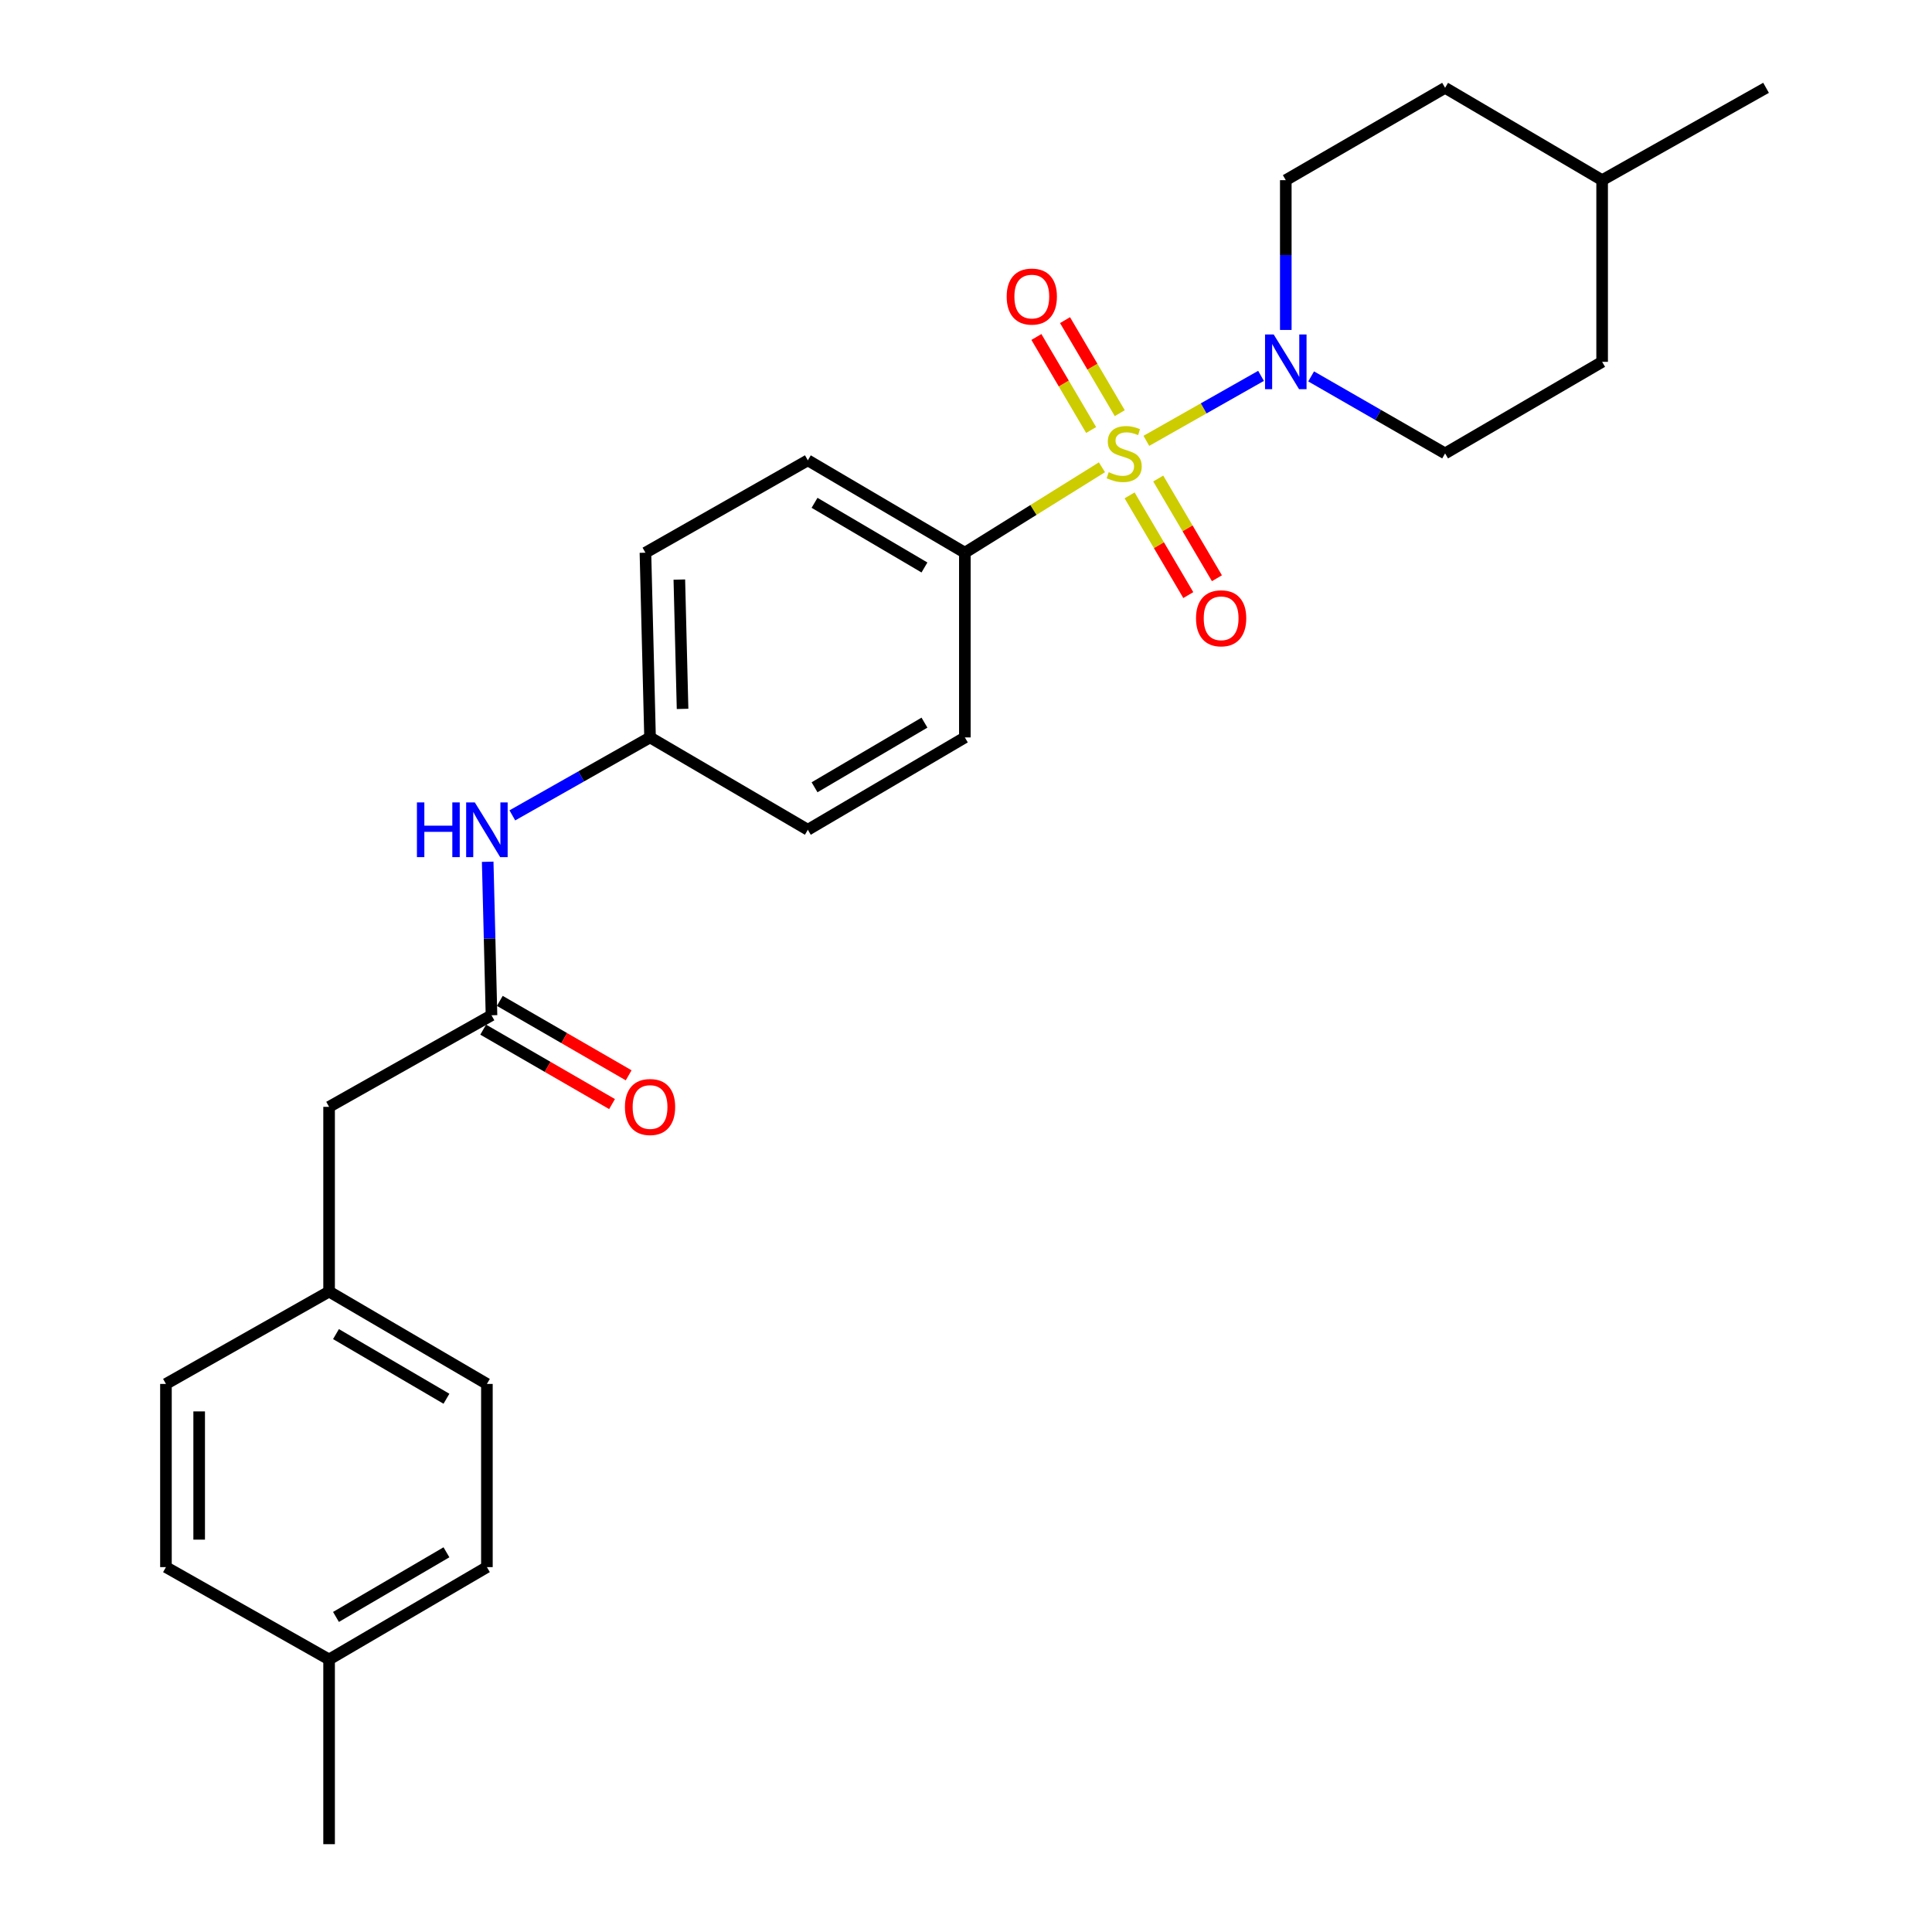 <?xml version='1.0' encoding='iso-8859-1'?>
<svg version='1.1' baseProfile='full'
              xmlns='http://www.w3.org/2000/svg'
                      xmlns:rdkit='http://www.rdkit.org/xml'
                      xmlns:xlink='http://www.w3.org/1999/xlink'
                  xml:space='preserve'
width='1000px' height='1000px' viewBox='0 0 1000 1000'>
<!-- END OF HEADER -->
<rect style='opacity:1.0;fill:#FFFFFF;stroke:none' width='1000' height='1000' x='0' y='0'> </rect>
<path class='bond-0' d='M 593.357,228.182 L 623.034,211.365' style='fill:none;fill-rule:evenodd;stroke:#CCCC00;stroke-width:6px;stroke-linecap:butt;stroke-linejoin:miter;stroke-opacity:1' />
<path class='bond-0' d='M 623.034,211.365 L 652.71,194.547' style='fill:none;fill-rule:evenodd;stroke:#0000FF;stroke-width:6px;stroke-linecap:butt;stroke-linejoin:miter;stroke-opacity:1' />
<path class='bond-1' d='M 570.364,241.862 L 534.886,263.97' style='fill:none;fill-rule:evenodd;stroke:#CCCC00;stroke-width:6px;stroke-linecap:butt;stroke-linejoin:miter;stroke-opacity:1' />
<path class='bond-1' d='M 534.886,263.97 L 499.408,286.078' style='fill:none;fill-rule:evenodd;stroke:#000000;stroke-width:6px;stroke-linecap:butt;stroke-linejoin:miter;stroke-opacity:1' />
<path class='bond-3' d='M 579.59,213.853 L 565.424,189.775' style='fill:none;fill-rule:evenodd;stroke:#CCCC00;stroke-width:6px;stroke-linecap:butt;stroke-linejoin:miter;stroke-opacity:1' />
<path class='bond-3' d='M 565.424,189.775 L 551.258,165.698' style='fill:none;fill-rule:evenodd;stroke:#FF0000;stroke-width:6px;stroke-linecap:butt;stroke-linejoin:miter;stroke-opacity:1' />
<path class='bond-3' d='M 564.768,222.573 L 550.603,198.495' style='fill:none;fill-rule:evenodd;stroke:#CCCC00;stroke-width:6px;stroke-linecap:butt;stroke-linejoin:miter;stroke-opacity:1' />
<path class='bond-3' d='M 550.603,198.495 L 536.437,174.418' style='fill:none;fill-rule:evenodd;stroke:#FF0000;stroke-width:6px;stroke-linecap:butt;stroke-linejoin:miter;stroke-opacity:1' />
<path class='bond-4' d='M 584.678,256.405 L 599.869,282.211' style='fill:none;fill-rule:evenodd;stroke:#CCCC00;stroke-width:6px;stroke-linecap:butt;stroke-linejoin:miter;stroke-opacity:1' />
<path class='bond-4' d='M 599.869,282.211 L 615.059,308.017' style='fill:none;fill-rule:evenodd;stroke:#FF0000;stroke-width:6px;stroke-linecap:butt;stroke-linejoin:miter;stroke-opacity:1' />
<path class='bond-4' d='M 599.498,247.682 L 614.688,273.488' style='fill:none;fill-rule:evenodd;stroke:#CCCC00;stroke-width:6px;stroke-linecap:butt;stroke-linejoin:miter;stroke-opacity:1' />
<path class='bond-4' d='M 614.688,273.488 L 629.879,299.294' style='fill:none;fill-rule:evenodd;stroke:#FF0000;stroke-width:6px;stroke-linecap:butt;stroke-linejoin:miter;stroke-opacity:1' />
<path class='bond-6' d='M 678.642,194.827 L 713.311,214.759' style='fill:none;fill-rule:evenodd;stroke:#0000FF;stroke-width:6px;stroke-linecap:butt;stroke-linejoin:miter;stroke-opacity:1' />
<path class='bond-6' d='M 713.311,214.759 L 747.98,234.69' style='fill:none;fill-rule:evenodd;stroke:#000000;stroke-width:6px;stroke-linecap:butt;stroke-linejoin:miter;stroke-opacity:1' />
<path class='bond-7' d='M 665.524,170.775 L 665.524,132.013' style='fill:none;fill-rule:evenodd;stroke:#0000FF;stroke-width:6px;stroke-linecap:butt;stroke-linejoin:miter;stroke-opacity:1' />
<path class='bond-7' d='M 665.524,132.013 L 665.524,93.251' style='fill:none;fill-rule:evenodd;stroke:#000000;stroke-width:6px;stroke-linecap:butt;stroke-linejoin:miter;stroke-opacity:1' />
<path class='bond-9' d='M 499.408,286.078 L 418.136,238.263' style='fill:none;fill-rule:evenodd;stroke:#000000;stroke-width:6px;stroke-linecap:butt;stroke-linejoin:miter;stroke-opacity:1' />
<path class='bond-9' d='M 478.497,293.727 L 421.607,260.257' style='fill:none;fill-rule:evenodd;stroke:#000000;stroke-width:6px;stroke-linecap:butt;stroke-linejoin:miter;stroke-opacity:1' />
<path class='bond-10' d='M 499.408,286.078 L 499.408,381.69' style='fill:none;fill-rule:evenodd;stroke:#000000;stroke-width:6px;stroke-linecap:butt;stroke-linejoin:miter;stroke-opacity:1' />
<path class='bond-2' d='M 254.399,525.498 L 253.415,485.773' style='fill:none;fill-rule:evenodd;stroke:#000000;stroke-width:6px;stroke-linecap:butt;stroke-linejoin:miter;stroke-opacity:1' />
<path class='bond-2' d='M 253.415,485.773 L 252.43,446.047' style='fill:none;fill-rule:evenodd;stroke:#0000FF;stroke-width:6px;stroke-linecap:butt;stroke-linejoin:miter;stroke-opacity:1' />
<path class='bond-8' d='M 250.098,532.944 L 283.446,552.207' style='fill:none;fill-rule:evenodd;stroke:#000000;stroke-width:6px;stroke-linecap:butt;stroke-linejoin:miter;stroke-opacity:1' />
<path class='bond-8' d='M 283.446,552.207 L 316.793,571.47' style='fill:none;fill-rule:evenodd;stroke:#FF0000;stroke-width:6px;stroke-linecap:butt;stroke-linejoin:miter;stroke-opacity:1' />
<path class='bond-8' d='M 258.7,518.053 L 292.047,537.316' style='fill:none;fill-rule:evenodd;stroke:#000000;stroke-width:6px;stroke-linecap:butt;stroke-linejoin:miter;stroke-opacity:1' />
<path class='bond-8' d='M 292.047,537.316 L 325.395,556.579' style='fill:none;fill-rule:evenodd;stroke:#FF0000;stroke-width:6px;stroke-linecap:butt;stroke-linejoin:miter;stroke-opacity:1' />
<path class='bond-11' d='M 254.399,525.498 L 170.338,572.903' style='fill:none;fill-rule:evenodd;stroke:#000000;stroke-width:6px;stroke-linecap:butt;stroke-linejoin:miter;stroke-opacity:1' />
<path class='bond-5' d='M 265.186,422.034 L 300.825,401.862' style='fill:none;fill-rule:evenodd;stroke:#0000FF;stroke-width:6px;stroke-linecap:butt;stroke-linejoin:miter;stroke-opacity:1' />
<path class='bond-5' d='M 300.825,401.862 L 336.463,381.69' style='fill:none;fill-rule:evenodd;stroke:#000000;stroke-width:6px;stroke-linecap:butt;stroke-linejoin:miter;stroke-opacity:1' />
<path class='bond-17' d='M 747.98,234.69 L 829.261,187.286' style='fill:none;fill-rule:evenodd;stroke:#000000;stroke-width:6px;stroke-linecap:butt;stroke-linejoin:miter;stroke-opacity:1' />
<path class='bond-16' d='M 665.524,93.251 L 747.98,45.455' style='fill:none;fill-rule:evenodd;stroke:#000000;stroke-width:6px;stroke-linecap:butt;stroke-linejoin:miter;stroke-opacity:1' />
<path class='bond-15' d='M 418.136,238.263 L 334.075,286.078' style='fill:none;fill-rule:evenodd;stroke:#000000;stroke-width:6px;stroke-linecap:butt;stroke-linejoin:miter;stroke-opacity:1' />
<path class='bond-14' d='M 499.408,381.69 L 418.136,429.486' style='fill:none;fill-rule:evenodd;stroke:#000000;stroke-width:6px;stroke-linecap:butt;stroke-linejoin:miter;stroke-opacity:1' />
<path class='bond-14' d='M 478.5,374.036 L 421.609,407.493' style='fill:none;fill-rule:evenodd;stroke:#000000;stroke-width:6px;stroke-linecap:butt;stroke-linejoin:miter;stroke-opacity:1' />
<path class='bond-13' d='M 170.338,572.903 L 170.338,668.514' style='fill:none;fill-rule:evenodd;stroke:#000000;stroke-width:6px;stroke-linecap:butt;stroke-linejoin:miter;stroke-opacity:1' />
<path class='bond-12' d='M 336.463,381.69 L 418.136,429.486' style='fill:none;fill-rule:evenodd;stroke:#000000;stroke-width:6px;stroke-linecap:butt;stroke-linejoin:miter;stroke-opacity:1' />
<path class='bond-26' d='M 336.463,381.69 L 334.075,286.078' style='fill:none;fill-rule:evenodd;stroke:#000000;stroke-width:6px;stroke-linecap:butt;stroke-linejoin:miter;stroke-opacity:1' />
<path class='bond-26' d='M 353.296,366.918 L 351.624,299.991' style='fill:none;fill-rule:evenodd;stroke:#000000;stroke-width:6px;stroke-linecap:butt;stroke-linejoin:miter;stroke-opacity:1' />
<path class='bond-19' d='M 170.338,668.514 L 85.894,716.32' style='fill:none;fill-rule:evenodd;stroke:#000000;stroke-width:6px;stroke-linecap:butt;stroke-linejoin:miter;stroke-opacity:1' />
<path class='bond-20' d='M 170.338,668.514 L 252.02,716.32' style='fill:none;fill-rule:evenodd;stroke:#000000;stroke-width:6px;stroke-linecap:butt;stroke-linejoin:miter;stroke-opacity:1' />
<path class='bond-20' d='M 173.904,690.526 L 231.082,723.99' style='fill:none;fill-rule:evenodd;stroke:#000000;stroke-width:6px;stroke-linecap:butt;stroke-linejoin:miter;stroke-opacity:1' />
<path class='bond-23' d='M 747.98,45.455 L 829.261,93.251' style='fill:none;fill-rule:evenodd;stroke:#000000;stroke-width:6px;stroke-linecap:butt;stroke-linejoin:miter;stroke-opacity:1' />
<path class='bond-27' d='M 829.261,187.286 L 829.261,93.251' style='fill:none;fill-rule:evenodd;stroke:#000000;stroke-width:6px;stroke-linecap:butt;stroke-linejoin:miter;stroke-opacity:1' />
<path class='bond-18' d='M 170.338,858.934 L 252.02,811.138' style='fill:none;fill-rule:evenodd;stroke:#000000;stroke-width:6px;stroke-linecap:butt;stroke-linejoin:miter;stroke-opacity:1' />
<path class='bond-18' d='M 173.905,836.923 L 231.083,803.465' style='fill:none;fill-rule:evenodd;stroke:#000000;stroke-width:6px;stroke-linecap:butt;stroke-linejoin:miter;stroke-opacity:1' />
<path class='bond-24' d='M 170.338,858.934 L 170.338,954.545' style='fill:none;fill-rule:evenodd;stroke:#000000;stroke-width:6px;stroke-linecap:butt;stroke-linejoin:miter;stroke-opacity:1' />
<path class='bond-28' d='M 170.338,858.934 L 85.894,811.138' style='fill:none;fill-rule:evenodd;stroke:#000000;stroke-width:6px;stroke-linecap:butt;stroke-linejoin:miter;stroke-opacity:1' />
<path class='bond-21' d='M 85.894,716.32 L 85.894,811.138' style='fill:none;fill-rule:evenodd;stroke:#000000;stroke-width:6px;stroke-linecap:butt;stroke-linejoin:miter;stroke-opacity:1' />
<path class='bond-21' d='M 103.091,730.542 L 103.091,796.915' style='fill:none;fill-rule:evenodd;stroke:#000000;stroke-width:6px;stroke-linecap:butt;stroke-linejoin:miter;stroke-opacity:1' />
<path class='bond-22' d='M 252.02,716.32 L 252.02,811.138' style='fill:none;fill-rule:evenodd;stroke:#000000;stroke-width:6px;stroke-linecap:butt;stroke-linejoin:miter;stroke-opacity:1' />
<path class='bond-25' d='M 829.261,93.251 L 914.106,45.455' style='fill:none;fill-rule:evenodd;stroke:#000000;stroke-width:6px;stroke-linecap:butt;stroke-linejoin:miter;stroke-opacity:1' />
<path  class='atom-0' d='M 573.873 244.41
Q 574.193 244.53, 575.513 245.09
Q 576.833 245.65, 578.273 246.01
Q 579.753 246.33, 581.193 246.33
Q 583.873 246.33, 585.433 245.05
Q 586.993 243.73, 586.993 241.45
Q 586.993 239.89, 586.193 238.93
Q 585.433 237.97, 584.233 237.45
Q 583.033 236.93, 581.033 236.33
Q 578.513 235.57, 576.993 234.85
Q 575.513 234.13, 574.433 232.61
Q 573.393 231.09, 573.393 228.53
Q 573.393 224.97, 575.793 222.77
Q 578.233 220.57, 583.033 220.57
Q 586.313 220.57, 590.033 222.13
L 589.113 225.21
Q 585.713 223.81, 583.153 223.81
Q 580.393 223.81, 578.873 224.97
Q 577.353 226.09, 577.393 228.05
Q 577.393 229.57, 578.153 230.49
Q 578.953 231.41, 580.073 231.93
Q 581.233 232.45, 583.153 233.05
Q 585.713 233.85, 587.233 234.65
Q 588.753 235.45, 589.833 237.09
Q 590.953 238.69, 590.953 241.45
Q 590.953 245.37, 588.313 247.49
Q 585.713 249.57, 581.353 249.57
Q 578.833 249.57, 576.913 249.01
Q 575.033 248.49, 572.793 247.57
L 573.873 244.41
' fill='#CCCC00'/>
<path  class='atom-1' d='M 659.264 173.126
L 668.544 188.126
Q 669.464 189.606, 670.944 192.286
Q 672.424 194.966, 672.504 195.126
L 672.504 173.126
L 676.264 173.126
L 676.264 201.446
L 672.384 201.446
L 662.424 185.046
Q 661.264 183.126, 660.024 180.926
Q 658.824 178.726, 658.464 178.046
L 658.464 201.446
L 654.784 201.446
L 654.784 173.126
L 659.264 173.126
' fill='#0000FF'/>
<path  class='atom-4' d='M 521.058 153.499
Q 521.058 146.699, 524.418 142.899
Q 527.778 139.099, 534.058 139.099
Q 540.338 139.099, 543.698 142.899
Q 547.058 146.699, 547.058 153.499
Q 547.058 160.379, 543.658 164.299
Q 540.258 168.179, 534.058 168.179
Q 527.818 168.179, 524.418 164.299
Q 521.058 160.419, 521.058 153.499
M 534.058 164.979
Q 538.378 164.979, 540.698 162.099
Q 543.058 159.179, 543.058 153.499
Q 543.058 147.939, 540.698 145.139
Q 538.378 142.299, 534.058 142.299
Q 529.738 142.299, 527.378 145.099
Q 525.058 147.899, 525.058 153.499
Q 525.058 159.219, 527.378 162.099
Q 529.738 164.979, 534.058 164.979
' fill='#FF0000'/>
<path  class='atom-5' d='M 619.058 320.025
Q 619.058 313.225, 622.418 309.425
Q 625.778 305.625, 632.058 305.625
Q 638.338 305.625, 641.698 309.425
Q 645.058 313.225, 645.058 320.025
Q 645.058 326.905, 641.658 330.825
Q 638.258 334.705, 632.058 334.705
Q 625.818 334.705, 622.418 330.825
Q 619.058 326.945, 619.058 320.025
M 632.058 331.505
Q 636.378 331.505, 638.698 328.625
Q 641.058 325.705, 641.058 320.025
Q 641.058 314.465, 638.698 311.665
Q 636.378 308.825, 632.058 308.825
Q 627.738 308.825, 625.378 311.625
Q 623.058 314.425, 623.058 320.025
Q 623.058 325.745, 625.378 328.625
Q 627.738 331.505, 632.058 331.505
' fill='#FF0000'/>
<path  class='atom-6' d='M 215.8 415.326
L 219.64 415.326
L 219.64 427.366
L 234.12 427.366
L 234.12 415.326
L 237.96 415.326
L 237.96 443.646
L 234.12 443.646
L 234.12 430.566
L 219.64 430.566
L 219.64 443.646
L 215.8 443.646
L 215.8 415.326
' fill='#0000FF'/>
<path  class='atom-6' d='M 245.76 415.326
L 255.04 430.326
Q 255.96 431.806, 257.44 434.486
Q 258.92 437.166, 259 437.326
L 259 415.326
L 262.76 415.326
L 262.76 443.646
L 258.88 443.646
L 248.92 427.246
Q 247.76 425.326, 246.52 423.126
Q 245.32 420.926, 244.96 420.246
L 244.96 443.646
L 241.28 443.646
L 241.28 415.326
L 245.76 415.326
' fill='#0000FF'/>
<path  class='atom-9' d='M 323.463 572.983
Q 323.463 566.183, 326.823 562.383
Q 330.183 558.583, 336.463 558.583
Q 342.743 558.583, 346.103 562.383
Q 349.463 566.183, 349.463 572.983
Q 349.463 579.863, 346.063 583.783
Q 342.663 587.663, 336.463 587.663
Q 330.223 587.663, 326.823 583.783
Q 323.463 579.903, 323.463 572.983
M 336.463 584.463
Q 340.783 584.463, 343.103 581.583
Q 345.463 578.663, 345.463 572.983
Q 345.463 567.423, 343.103 564.623
Q 340.783 561.783, 336.463 561.783
Q 332.143 561.783, 329.783 564.583
Q 327.463 567.383, 327.463 572.983
Q 327.463 578.703, 329.783 581.583
Q 332.143 584.463, 336.463 584.463
' fill='#FF0000'/>
</svg>
